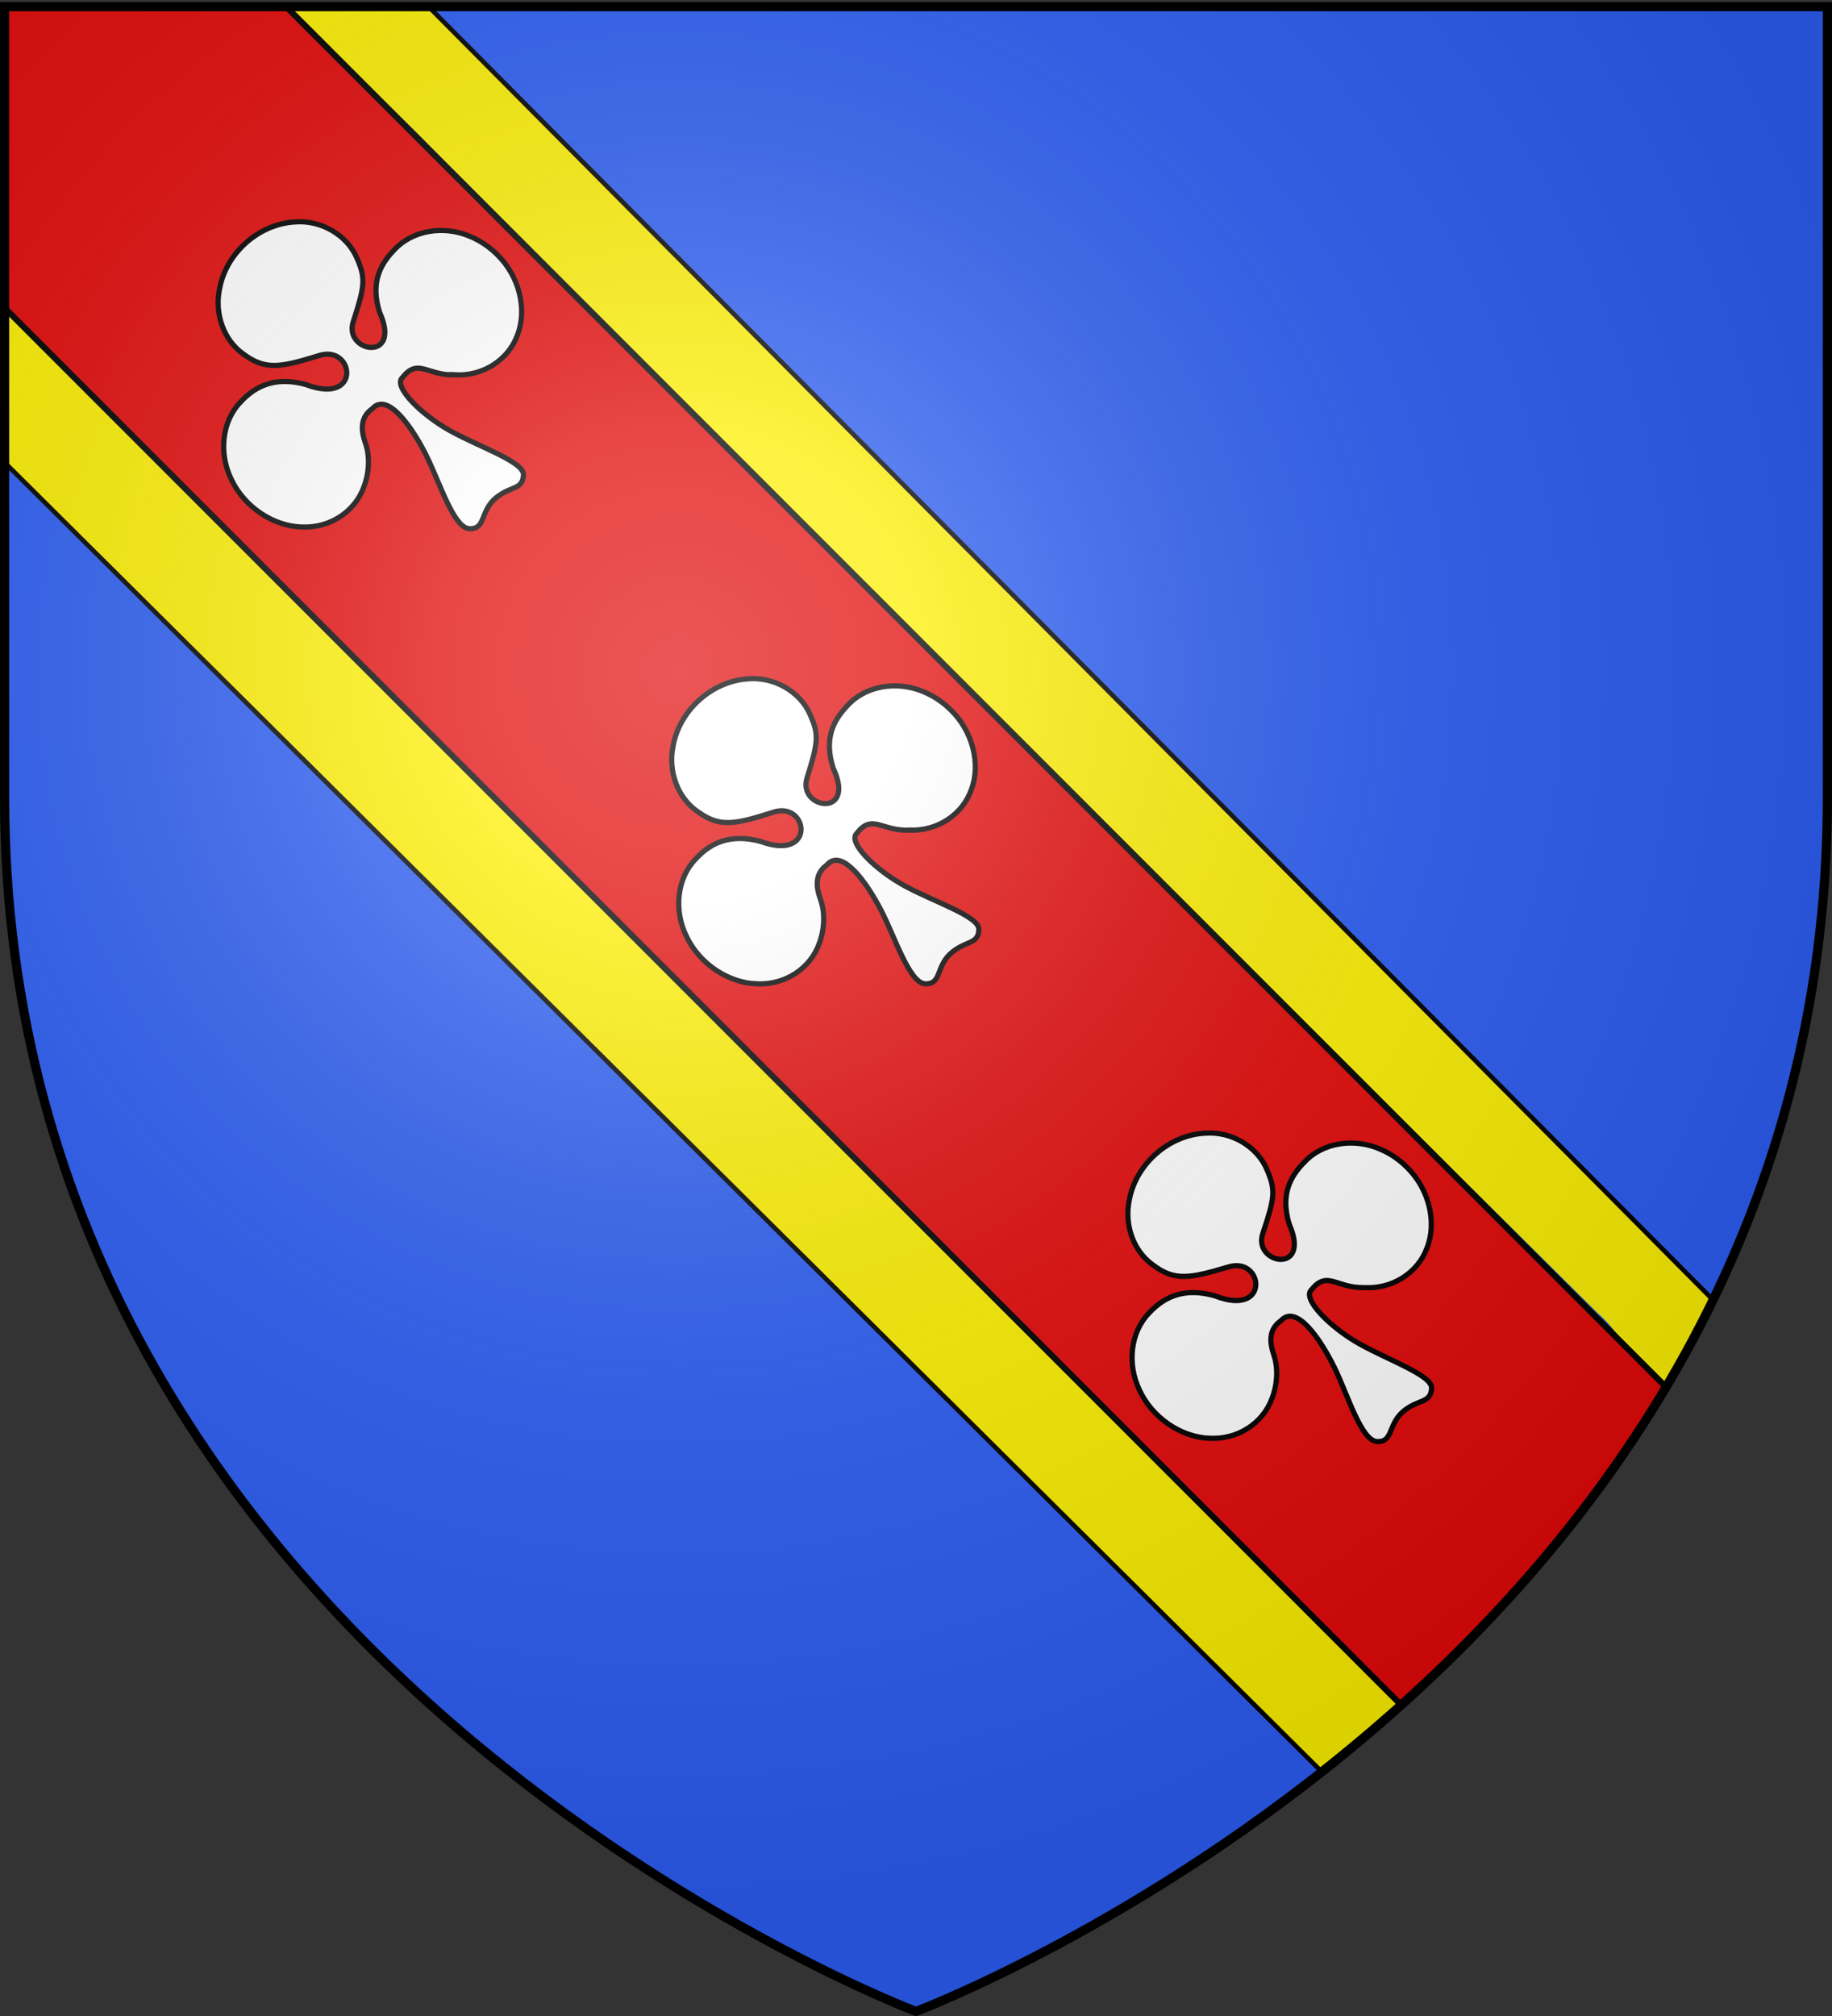 <svg xmlns="http://www.w3.org/2000/svg" xmlns:xlink="http://www.w3.org/1999/xlink" width="600" height="660" style="display:inline" version="1.0"><rect width="100%" height="100%" fill="#333333" stroke="none"/><defs><radialGradient xlink:href="#a" id="b" cx="221.445" cy="226.331" r="300" fx="221.445" fy="226.331" gradientTransform="matrix(1.353 0 0 1.349 -77.63 -85.747)" gradientUnits="userSpaceOnUse"/><linearGradient id="a"><stop offset="0" style="stop-color:white;stop-opacity:.314"/><stop offset=".19" style="stop-color:white;stop-opacity:.251"/><stop offset=".6" style="stop-color:#6b6b6b;stop-opacity:.125"/><stop offset="1" style="stop-color:black;stop-opacity:.125"/></linearGradient></defs><g style="display:inline"><path d="M300 658.5s298.5-112.32 298.5-397.772V2.176H1.5v258.552C1.5 546.18 300 658.5 300 658.5" style="fill:#2b5df2;fill-opacity:1;fill-rule:evenodd;stroke:none"/><path d="M1.873 102.317C.425 117.703-.782 133.42-.69 148.87c142.722 141.52 290.025 290.075 433.486 430.844 4.05-.025 7.615-6.31 10.326-9.782 4.359-3.302 15.074-7.02 15.243-11.884-150.387-150.14-300.768-303.013-451.75-452.554 1.525-.808-4.505-3.454-4.74-3.177" style="color:#000;fill:#fcef00;fill-opacity:1;fill-rule:nonzero;stroke:none;stroke-width:1;marker:none;visibility:visible;display:inline;overflow:visible"/><path d="M111.417 3.462c-4.324.275-11.813-1.819-15.99-.768 13.31 15.097 31.617 30.882 45.776 45.56C268.418 175.67 395.337 303.388 523.36 429.992c7.495 6.38 13.29 18.502 21.923 23.136 5.773-6.964 10.574-19.935 15.299-27.835-58.978-60.243-119.951-119.756-179.348-179.787C300.958 164.832 220.674 83.16 140.279 2.668c-9.68.037-19.182.645-28.862.794" style="color:#000;fill:#fcef03;fill-opacity:1;fill-rule:nonzero;stroke:none;stroke-width:1;marker:none;visibility:visible;display:inline;overflow:visible"/><path d="m140.295 2.11 420.887 423.61M.681 150.578l432.464 429.74" style="fill:none;stroke:#000;stroke-width:1.5;stroke-linecap:butt;stroke-linejoin:miter;stroke-miterlimit:4;stroke-opacity:1;stroke-dasharray:none"/><g style="display:inline"><path d="m1.5 100.781 457.375 457.375c31.349-28.132 62.039-62.67 86.688-104.125L93.719 2.188H1.5z" style="fill:#e20909;fill-opacity:1;fill-rule:evenodd;stroke:#000;stroke-width:2;stroke-linecap:butt;stroke-linejoin:miter;stroke-miterlimit:4;stroke-opacity:1;stroke-dasharray:none"/></g></g><g style="display:inline"><g style="fill:#fff"><path d="M868.604 492.802c5.367 5.932 13.94 7.764 20.89 4.46 7.262-3.244 12.276-11.702 12.166-20.43.003-3.206-.62-6.412-1.827-9.322-3.12-7.777-10.59-13.07-18.239-12.73-6.27.085-11.743 2.117-15.748 9.777-5.61 14.968-15.644.8-7.296-3.463 9.707-4.958 11.354-6.312 13.634-12.083 2.85-6.923.46-15.33-5.174-20.127-7.91-7.108-20.678-7.761-29.329-1.61-5.827 3.877-9.461 11.134-8.19 18.138 1.183 7.75 4.775 10.19 15.224 15.682 9.378 4.93-1.574 18.937-8.653 3.244-4.355-7.644-10.23-10.073-16.904-9.777-7.718.105-14.984 5.924-17.698 13.964-2.929 8.12-1.016 18.059 4.708 24.058 5.367 5.932 13.94 7.764 20.89 4.461 3.794-1.695 7.403-4.861 9.172-8.534s4.14-6.438 8.447-5.739c6.671-.398 4.378 11.974 1.594 20.425s-9.256 20.53-6.165 23.911c3.077 3.366 5.46-.95 10.865-.938 6.077.159 7.819 4.123 11.202.938 2.723-2.562-3.338-14.607-6.023-23.91s-2.734-20.88 1.115-20.644c7.264-.876 5.418 4.843 11.339 10.249z" style="fill:#fff;stroke:#000;stroke-width:1.5;stroke-linecap:butt;stroke-linejoin:miter;stroke-miterlimit:4;stroke-opacity:1;stroke-dasharray:none" transform="rotate(-44.36 547.53 1150.154)scale(1.134)"/></g><g style="fill:#fff;display:inline"><path d="M868.604 492.802c5.367 5.932 13.94 7.764 20.89 4.46 7.262-3.244 12.276-11.702 12.166-20.43.003-3.206-.62-6.412-1.827-9.322-3.12-7.777-10.59-13.07-18.239-12.73-6.27.085-11.743 2.117-15.748 9.777-5.61 14.968-15.644.8-7.296-3.463 9.707-4.958 11.354-6.312 13.634-12.083 2.85-6.923.46-15.33-5.174-20.127-7.91-7.108-20.678-7.761-29.329-1.61-5.827 3.877-9.461 11.134-8.19 18.138 1.183 7.75 4.775 10.19 15.224 15.682 9.378 4.93-1.574 18.937-8.653 3.244-4.355-7.644-10.23-10.073-16.904-9.777-7.718.105-14.984 5.924-17.698 13.964-2.929 8.12-1.016 18.059 4.708 24.058 5.367 5.932 13.94 7.764 20.89 4.461 3.794-1.695 7.403-4.861 9.172-8.534s4.14-6.438 8.447-5.739c6.671-.398 4.378 11.974 1.594 20.425s-9.256 20.53-6.165 23.911c3.077 3.366 5.46-.95 10.865-.938 6.077.159 7.819 4.123 11.202.938 2.723-2.562-3.338-14.607-6.023-23.91s-2.734-20.88 1.115-20.644c7.264-.876 5.418 4.843 11.339 10.249z" style="fill:#fff;stroke:#000;stroke-width:1.5;stroke-linecap:butt;stroke-linejoin:miter;stroke-miterlimit:4;stroke-opacity:1;stroke-dasharray:none" transform="rotate(-44.9 39.332 1352.233)scale(1.134)"/></g><g style="fill:#fff;display:inline"><path d="M868.604 492.802c5.367 5.932 13.94 7.764 20.89 4.46 7.262-3.244 12.276-11.702 12.166-20.43.003-3.206-.62-6.412-1.827-9.322-3.12-7.777-10.59-13.07-18.239-12.73-6.27.085-11.743 2.117-15.748 9.777-5.61 14.968-15.644.8-7.296-3.463 9.707-4.958 11.354-6.312 13.634-12.083 2.85-6.923.46-15.33-5.174-20.127-7.91-7.108-20.678-7.761-29.329-1.61-5.827 3.877-9.461 11.134-8.19 18.138 1.183 7.75 4.775 10.19 15.224 15.682 9.378 4.93-1.574 18.937-8.653 3.244-4.355-7.644-10.23-10.073-16.904-9.777-7.718.105-14.984 5.924-17.698 13.964-2.929 8.12-1.016 18.059 4.708 24.058 5.367 5.932 13.94 7.764 20.89 4.461 3.794-1.695 7.403-4.861 9.172-8.534s4.14-6.438 8.447-5.739c6.671-.398 4.378 11.974 1.594 20.425s-9.256 20.53-6.165 23.911c3.077 3.366 5.46-.95 10.865-.938 6.077.159 7.819 4.123 11.202.938 2.723-2.562-3.338-14.607-6.023-23.91s-2.734-20.88 1.115-20.644c7.264-.876 5.418 4.843 11.339 10.249z" style="fill:#fff;stroke:#000;stroke-width:1.5;stroke-linecap:butt;stroke-linejoin:miter;stroke-miterlimit:4;stroke-opacity:1;stroke-dasharray:none" transform="rotate(-45.501 299.18 1234.496)scale(1.134)"/></g></g><g style="display:inline"><path d="M300 658.5s298.5-112.32 298.5-397.772V2.176H1.5v258.552C1.5 546.18 300 658.5 300 658.5" style="fill:url(#b);fill-opacity:1;fill-rule:evenodd;stroke:none"/></g><g style="display:inline"><path d="M300 658.5S1.5 546.18 1.5 260.728V2.176h597v258.552C598.5 546.18 300 658.5 300 658.5z" style="fill:none;stroke:#000;stroke-width:3;stroke-linecap:butt;stroke-linejoin:miter;stroke-miterlimit:4;stroke-opacity:1;stroke-dasharray:none"/></g></svg>